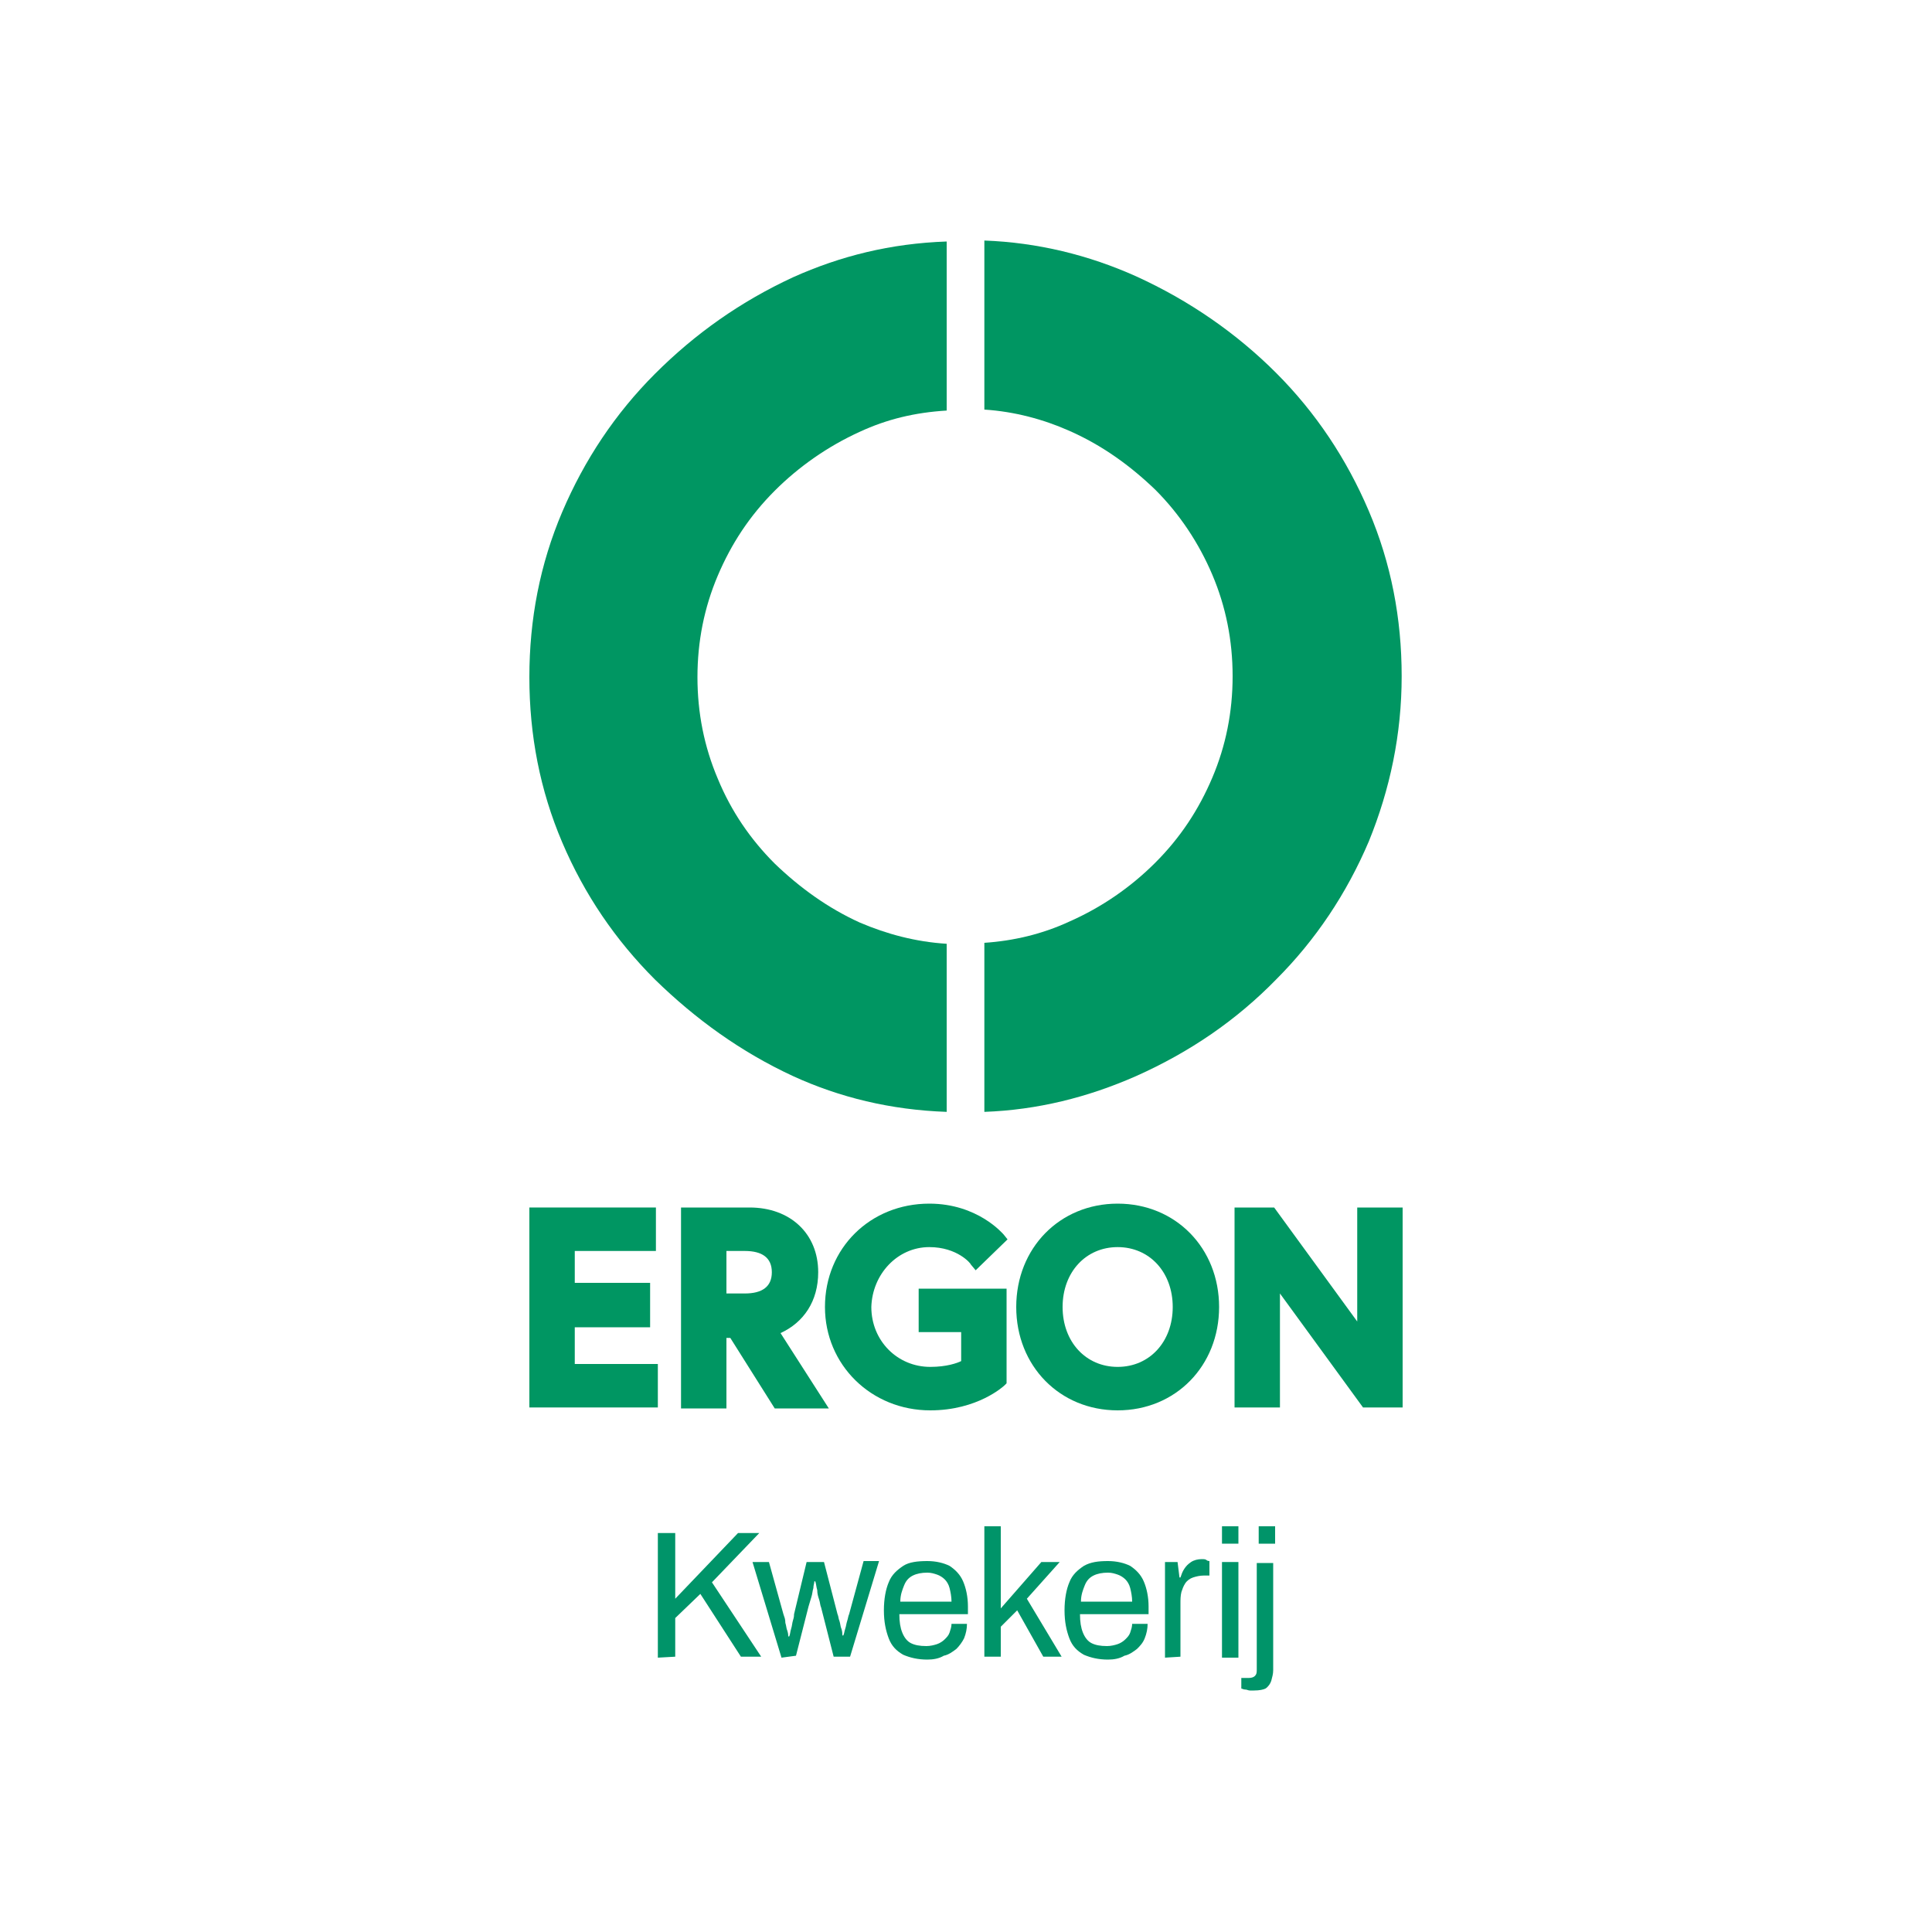 <?xml version="1.0" encoding="utf-8"?>
<!-- Generator: Adobe Illustrator 27.2.0, SVG Export Plug-In . SVG Version: 6.00 Build 0)  -->
<svg version="1.1" xmlns="http://www.w3.org/2000/svg" xmlns:xlink="http://www.w3.org/1999/xlink" x="0px" y="0px"
	 viewBox="0 0 200 200" style="enable-background:new 0 0 200 200;" xml:space="preserve">
<style type="text/css">
	.st0{fill:#FFFFFF;}
	.st1{fill:none;}
	.st2{fill:#009662;}
	.st3{fill:#009469;}
</style>
<g id="Laag_1">
	<rect class="st0" width="200" height="200"/>
	<g>
		<rect x="50" y="25" class="st1" width="100" height="150"/>
		<g>
			<g>
				<path class="st2" d="M67.8,101.4c4.2,4.1,8.9,7.5,14.3,10c4.8,2.2,10.1,3.5,15.9,3.7V97.7c-3.2-0.2-6.2-1-9-2.2
					c-3.3-1.5-6.2-3.6-8.8-6.1c-2.5-2.5-4.5-5.4-5.9-8.8c-1.4-3.3-2.1-6.8-2.1-10.5c0-3.7,0.7-7.2,2.1-10.5c1.4-3.3,3.3-6.2,5.9-8.8
					c2.5-2.5,5.5-4.6,8.8-6.1c2.8-1.3,5.7-2,9-2.2V25c-5.8,0.2-11,1.5-15.9,3.7c-5.4,2.5-10.1,5.8-14.3,10
					c-4.1,4.1-7.3,8.9-9.6,14.3c-2.3,5.4-3.4,11.1-3.4,17.1c0,6,1.1,11.7,3.4,17.1C60.5,92.6,63.7,97.3,67.8,101.4z"/>
				<path class="st2" d="M132.1,101.4c4.1-4.1,7.3-8.9,9.6-14.3c2.2-5.4,3.4-11.1,3.4-17.1c0-6-1.1-11.7-3.4-17.1
					c-2.3-5.4-5.5-10.2-9.6-14.3c-4.1-4.1-9-7.5-14.5-10c-4.9-2.2-10.2-3.5-15.7-3.7v17.5c3.1,0.2,6.1,1,8.8,2.2
					c3.4,1.5,6.3,3.6,8.9,6.1c2.5,2.5,4.5,5.5,5.9,8.8c1.4,3.3,2.1,6.8,2.1,10.5c0,3.7-0.7,7.2-2.1,10.5c-1.4,3.3-3.3,6.2-5.9,8.8
					c-2.5,2.5-5.5,4.6-8.9,6.1c-2.8,1.3-5.8,2-8.8,2.2v17.5c5.5-0.2,10.7-1.5,15.7-3.7C123.2,108.9,128,105.6,132.1,101.4z"/>
			</g>
			<g>
				<polygon class="st2" points="59.5,137.4 67.3,137.4 67.3,132.8 59.5,132.8 59.5,129.5 67.9,129.5 67.9,125 54.8,125 54.8,145.7 
					68.1,145.7 68.1,141.2 59.5,141.2 				"/>
				<path class="st2" d="M84.7,131.7c0-4-2.9-6.7-7.1-6.7h-7.1v20.8h4.7v-7.3h0.4l4.6,7.3h5.6l-5-7.8
					C83.2,136.9,84.7,134.7,84.7,131.7z M77.1,133.9h-1.9v-4.4h1.9c1.8,0,2.8,0.7,2.8,2.2S78.9,133.9,77.1,133.9z"/>
				<path class="st2" d="M96.2,129.1c2.9,0,4.3,1.7,4.3,1.8l0.5,0.6l3.3-3.2l-0.4-0.5c-0.1-0.1-2.7-3.2-7.7-3.2
					c-6.1,0-10.8,4.6-10.8,10.7c0,6,4.8,10.7,10.9,10.7c4.9,0,7.6-2.5,7.7-2.6l0.2-0.2v-9.8h-9.1v4.5h4.4v3
					c-0.4,0.2-1.5,0.6-3.2,0.6c-3.4,0-6.1-2.7-6.1-6.2C90.3,131.9,92.9,129.1,96.2,129.1z"/>
				<path class="st2" d="M115.7,124.6c-6,0-10.5,4.6-10.5,10.7s4.5,10.7,10.5,10.7s10.5-4.6,10.5-10.7
					C126.2,129.2,121.7,124.6,115.7,124.6z M115.7,141.5c-3.3,0-5.7-2.6-5.7-6.2s2.4-6.2,5.7-6.2s5.7,2.6,5.7,6.2
					C121.4,138.9,119,141.5,115.7,141.5z"/>
				<polygon class="st2" points="140.5,125 140.5,136.8 131.9,125 127.8,125 127.8,145.7 132.5,145.7 132.5,133.9 141.1,145.7 
					145.2,145.7 145.2,125 				"/>
			</g>
		</g>
	</g>
	<g>
		<path class="st3" d="M68.1,171.6v-12.9h1.8v6.8l6.5-6.8h2.2l-4.9,5.1l5.1,7.7h-2.1l-4.2-6.5l-2.6,2.5v4L68.1,171.6L68.1,171.6z"/>
		<path class="st3" d="M80.9,171.6l-3-9.9h1.7l1.5,5.4c0.1,0.3,0.2,0.5,0.2,0.9c0.1,0.3,0.1,0.6,0.2,0.8c0.1,0.3,0.1,0.5,0.1,0.6
			h0.1c0.1-0.2,0.1-0.5,0.2-0.8c0.1-0.3,0.1-0.6,0.2-0.9c0.1-0.3,0.1-0.5,0.1-0.6l1.3-5.4h1.8l1.4,5.4c0.1,0.2,0.1,0.5,0.2,0.7
			c0.1,0.3,0.1,0.6,0.2,0.8c0.1,0.3,0.1,0.5,0.1,0.7h0.1c0.1-0.2,0.1-0.4,0.2-0.7c0.1-0.3,0.1-0.5,0.2-0.8s0.1-0.5,0.2-0.7l1.5-5.5
			h1.6l-3,9.9h-1.7l-1.3-5.1c-0.1-0.2-0.1-0.5-0.2-0.8c-0.1-0.3-0.2-0.6-0.2-1c-0.1-0.3-0.1-0.6-0.2-0.9h-0.1c0,0.2-0.1,0.4-0.1,0.7
			c-0.1,0.3-0.1,0.6-0.2,0.9c-0.1,0.3-0.2,0.7-0.3,1l-1.3,5.1L80.9,171.6L80.9,171.6z"/>
		<path class="st3" d="M96,171.8c-1,0-1.8-0.2-2.5-0.5c-0.7-0.4-1.2-0.9-1.5-1.7c-0.3-0.8-0.5-1.7-0.5-2.9c0-1.2,0.2-2.2,0.5-2.9
			c0.3-0.8,0.9-1.3,1.5-1.7s1.5-0.5,2.5-0.5c0.9,0,1.7,0.2,2.3,0.5c0.6,0.4,1.1,0.9,1.4,1.6s0.5,1.6,0.5,2.6v0.8h-7.1
			c0,0.8,0.1,1.4,0.3,1.9c0.2,0.5,0.5,0.9,0.9,1.1c0.4,0.2,0.9,0.3,1.6,0.3c0.4,0,0.8-0.1,1.1-0.2c0.3-0.1,0.6-0.3,0.8-0.5
			c0.2-0.2,0.4-0.4,0.5-0.7c0.1-0.3,0.2-0.6,0.2-0.9h1.6c0,0.5-0.1,1-0.3,1.5c-0.2,0.4-0.5,0.8-0.8,1.1c-0.4,0.3-0.8,0.6-1.3,0.7
			C97.2,171.7,96.6,171.8,96,171.8z M93.2,165.8h5.3c0-0.5-0.1-1-0.2-1.4c-0.1-0.4-0.3-0.7-0.5-0.9c-0.2-0.2-0.5-0.4-0.8-0.5
			c-0.3-0.1-0.6-0.2-1-0.2c-0.6,0-1.1,0.1-1.5,0.3c-0.4,0.2-0.7,0.5-0.9,1C93.4,164.6,93.2,165.1,93.2,165.8z"/>
		<path class="st3" d="M101.9,171.6V158h1.7v8.5l4.2-4.8h1.9l-3.4,3.8l3.6,6H108l-2.7-4.8l-1.7,1.7v3.1H101.9z"/>
		<path class="st3" d="M114.7,171.8c-1,0-1.8-0.2-2.5-0.5c-0.7-0.4-1.2-0.9-1.5-1.7c-0.3-0.8-0.5-1.7-0.5-2.9c0-1.2,0.2-2.2,0.5-2.9
			c0.3-0.8,0.9-1.3,1.5-1.7c0.7-0.4,1.5-0.5,2.5-0.5c0.9,0,1.7,0.2,2.3,0.5c0.6,0.4,1.1,0.9,1.4,1.6c0.3,0.7,0.5,1.6,0.5,2.6v0.8
			h-7.1c0,0.8,0.1,1.4,0.3,1.9c0.2,0.5,0.5,0.9,0.9,1.1c0.4,0.2,0.9,0.3,1.6,0.3c0.4,0,0.8-0.1,1.1-0.2c0.3-0.1,0.6-0.3,0.8-0.5
			c0.2-0.2,0.4-0.4,0.5-0.7c0.1-0.3,0.2-0.6,0.2-0.9h1.6c0,0.5-0.1,1-0.3,1.5s-0.5,0.8-0.8,1.1c-0.4,0.3-0.8,0.6-1.3,0.7
			C115.9,171.7,115.3,171.8,114.7,171.8z M111.9,165.8h5.3c0-0.5-0.1-1-0.2-1.4c-0.1-0.4-0.3-0.7-0.5-0.9c-0.2-0.2-0.5-0.4-0.8-0.5
			c-0.3-0.1-0.6-0.2-1-0.2c-0.6,0-1.1,0.1-1.5,0.3c-0.4,0.2-0.7,0.5-0.9,1C112.1,164.6,111.9,165.1,111.9,165.8z"/>
		<path class="st3" d="M120.6,171.6v-9.9h1.3l0.2,1.6h0.1c0.1-0.3,0.2-0.6,0.4-0.9c0.2-0.3,0.4-0.5,0.7-0.7c0.3-0.2,0.7-0.3,1.1-0.3
			c0.2,0,0.4,0,0.5,0.1s0.3,0.1,0.3,0.1v1.5h-0.6c-0.4,0-0.8,0.1-1.1,0.2c-0.3,0.1-0.6,0.3-0.8,0.6c-0.2,0.3-0.3,0.6-0.4,0.9
			c-0.1,0.4-0.1,0.8-0.1,1.2v5.5L120.6,171.6L120.6,171.6z"/>
		<path class="st3" d="M126.5,159.9V158h1.7v1.8H126.5z M126.5,171.6v-9.9h1.7v9.9H126.5z"/>
		<path class="st3" d="M129.8,175c-0.1,0-0.3,0-0.4,0c-0.2,0-0.3-0.1-0.5-0.1c-0.2,0-0.3-0.1-0.4-0.1v-1.1h0.8
			c0.3,0,0.5-0.1,0.6-0.2c0.2-0.2,0.2-0.4,0.2-0.7v-11h1.7v11.1c0,0.4-0.1,0.7-0.2,1.1c-0.1,0.3-0.3,0.6-0.6,0.8
			C130.8,174.9,130.4,175,129.8,175z M130.3,159.9V158h1.7v1.8H130.3z"/>
	</g>
</g>
<g id="Laag_2">
</g>
</svg>
